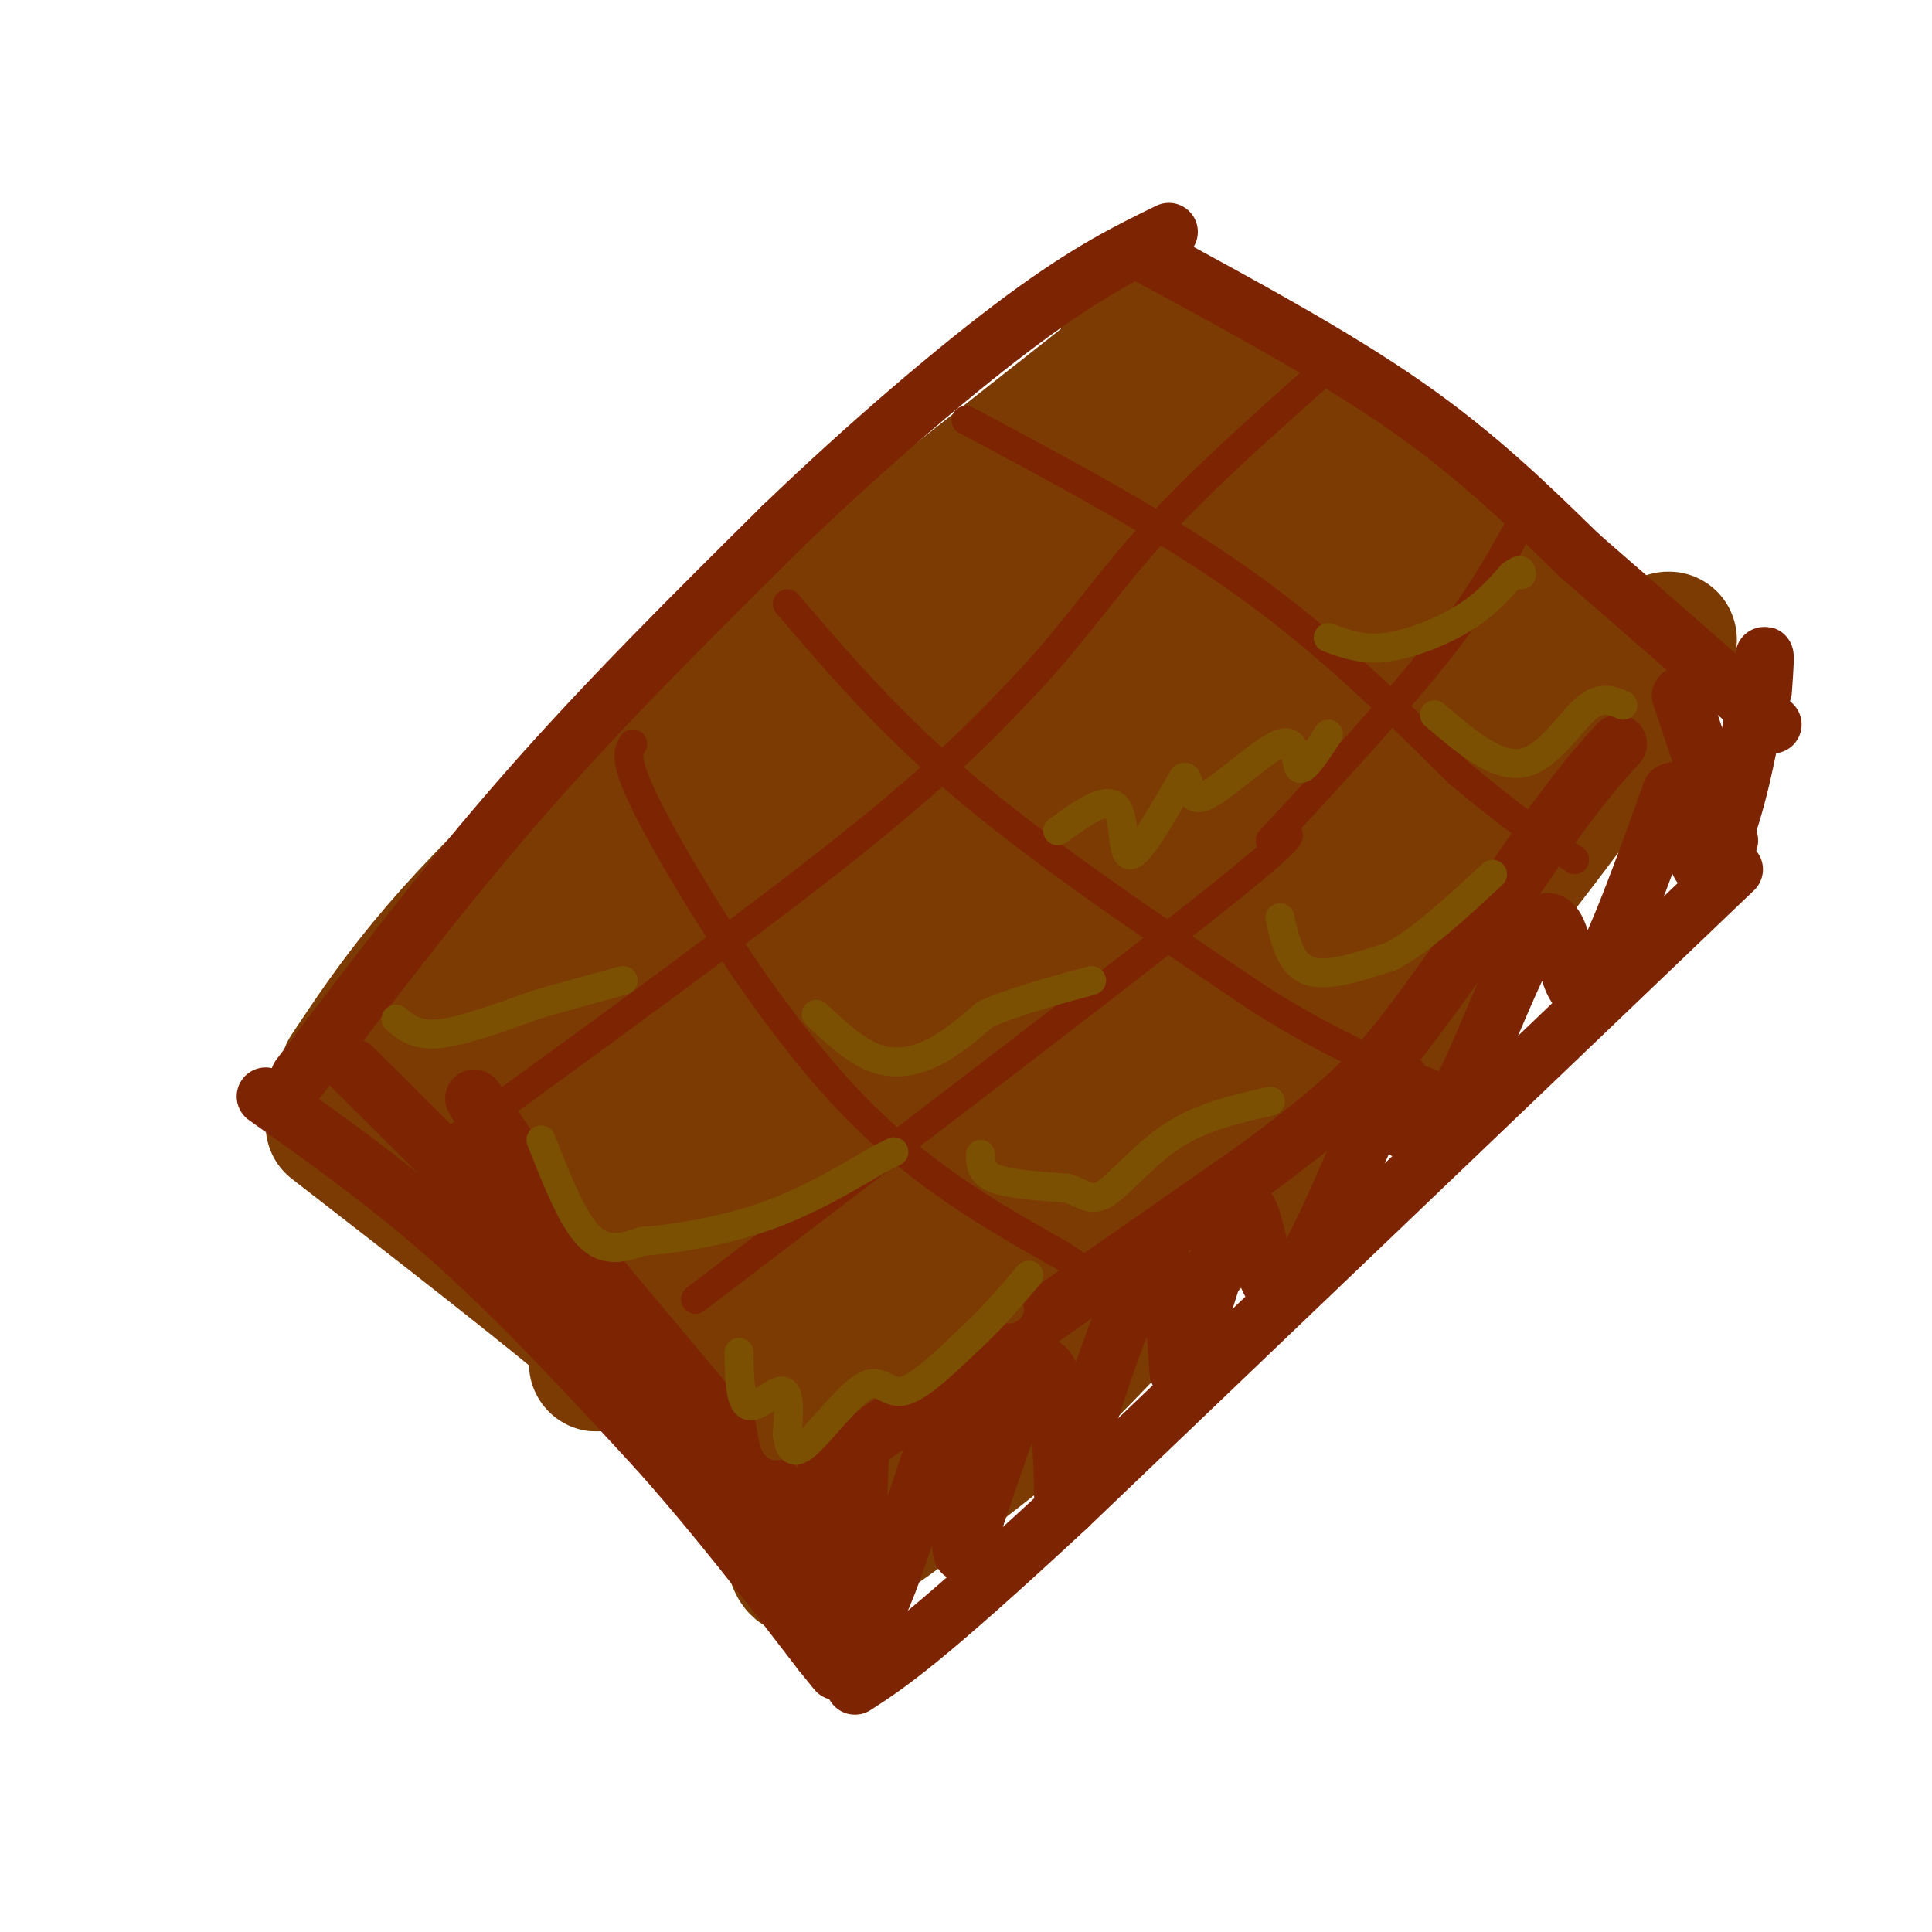 <svg viewBox='0 0 400 400' version='1.1' xmlns='http://www.w3.org/2000/svg' xmlns:xlink='http://www.w3.org/1999/xlink'><g fill='none' stroke='rgb(124,59,2)' stroke-width='28' stroke-linecap='round' stroke-linejoin='round'><path d='M72,222c9.250,-13.917 18.500,-27.833 45,-52c26.500,-24.167 70.250,-58.583 114,-93'/><path d='M231,77c19.810,-15.107 12.333,-6.375 7,-6c-5.333,0.375 -8.524,-7.607 7,1c15.524,8.607 49.762,33.804 84,59'/><path d='M329,131c18.222,7.133 21.778,-4.533 9,6c-12.778,10.533 -41.889,43.267 -71,76'/><path d='M267,213c-21.267,21.511 -38.933,37.289 -56,51c-17.067,13.711 -33.533,25.356 -50,37'/><path d='M161,301c-8.500,6.500 -4.750,4.250 -1,2'/><path d='M69,233c22.250,17.250 44.500,34.500 58,46c13.500,11.500 18.250,17.250 23,23'/><path d='M150,302c4.000,4.167 2.500,3.083 1,2'/><path d='M107,214c55.250,-47.500 110.500,-95.000 132,-113c21.500,-18.000 9.250,-6.500 -3,5'/><path d='M236,106c-11.155,9.071 -37.542,29.250 -70,57c-32.458,27.750 -70.988,63.071 -60,60c10.988,-3.071 71.494,-44.536 132,-86'/><path d='M238,137c31.949,-20.357 45.821,-28.250 34,-19c-11.821,9.250 -49.337,35.644 -82,64c-32.663,28.356 -60.475,58.673 -70,70c-9.525,11.327 -0.762,3.663 8,-4'/><path d='M128,248c21.900,-15.773 72.650,-53.204 98,-71c25.350,-17.796 25.300,-15.956 40,-23c14.700,-7.044 44.150,-22.974 37,-13c-7.150,9.974 -50.900,45.850 -77,70c-26.100,24.150 -34.550,36.575 -43,49'/><path d='M183,260c-9.681,9.462 -12.384,8.618 -12,9c0.384,0.382 3.856,1.989 22,-15c18.144,-16.989 50.962,-52.574 72,-72c21.038,-19.426 30.297,-22.693 33,-24c2.703,-1.307 -1.148,-0.653 -5,0'/><path d='M293,158c-3.645,1.101 -10.259,3.853 -43,28c-32.741,24.147 -91.611,69.689 -114,87c-22.389,17.311 -8.297,6.391 -6,1c2.297,-5.391 -7.201,-5.255 -15,-10c-7.799,-4.745 -13.900,-14.373 -20,-24'/><path d='M95,240c-7.071,-8.738 -14.750,-18.583 -9,-17c5.750,1.583 24.929,14.595 38,26c13.071,11.405 20.036,21.202 27,31'/><path d='M151,280c6.022,7.267 7.578,9.933 9,16c1.422,6.067 2.711,15.533 4,25'/><path d='M164,321c1.095,4.702 1.833,3.958 4,3c2.167,-0.958 5.762,-2.131 13,-7c7.238,-4.869 18.119,-13.435 29,-22'/><path d='M210,295c17.500,-17.000 46.750,-48.500 76,-80'/><path d='M286,215c22.512,-25.821 40.792,-50.375 48,-61c7.208,-10.625 3.345,-7.321 1,-7c-2.345,0.321 -3.173,-2.339 -4,-5'/><path d='M331,142c-4.616,-4.085 -14.155,-11.796 -29,-20c-14.845,-8.204 -34.997,-16.901 -41,-17c-6.003,-0.099 2.142,8.400 10,16c7.858,7.600 15.429,14.300 23,21'/><path d='M294,142c-6.244,-2.422 -33.356,-18.978 -39,-22c-5.644,-3.022 10.178,7.489 26,18'/></g>
<g fill='none' stroke='rgb(125,37,2)' stroke-width='12' stroke-linecap='round' stroke-linejoin='round'><path d='M55,227c13.250,9.417 26.500,18.833 40,31c13.500,12.167 27.250,27.083 41,42'/><path d='M136,300c12.500,14.000 23.250,28.000 34,42'/><path d='M170,342c5.667,7.000 2.833,3.500 0,0'/><path d='M62,223c15.167,-20.000 30.333,-40.000 47,-59c16.667,-19.000 34.833,-37.000 53,-55'/><path d='M162,109c18.022,-17.311 36.578,-33.089 50,-43c13.422,-9.911 21.711,-13.956 30,-18'/><path d='M238,53c19.083,10.333 38.167,20.667 53,31c14.833,10.333 25.417,20.667 36,31'/><path d='M327,115c12.667,11.000 26.333,23.000 40,35'/><path d='M175,337c0.000,0.000 2.000,9.000 2,9'/><path d='M171,301c0.000,0.000 3.000,37.000 3,37'/><path d='M171,304c0.000,0.000 89.000,-62.000 89,-62'/><path d='M260,242c19.889,-14.711 25.111,-20.489 33,-31c7.889,-10.511 18.444,-25.756 29,-41'/><path d='M322,170c7.000,-9.500 10.000,-12.750 13,-16'/><path d='M348,144c0.000,0.000 10.000,30.000 10,30'/><path d='M359,180c0.000,0.000 -138.000,132.000 -138,132'/><path d='M221,312c-30.333,28.167 -37.167,32.583 -44,37'/><path d='M178,302c-0.643,19.464 -1.286,38.929 3,32c4.286,-6.929 13.500,-40.250 17,-45c3.500,-4.750 1.286,19.071 1,28c-0.286,8.929 1.357,2.964 3,-3'/><path d='M202,314c3.095,-8.700 9.332,-28.950 13,-31c3.668,-2.050 4.767,14.100 5,22c0.233,7.900 -0.399,7.550 3,-4c3.399,-11.550 10.828,-34.300 15,-39c4.172,-4.700 5.086,8.650 6,22'/><path d='M244,284c3.630,-5.968 9.705,-31.888 13,-34c3.295,-2.112 3.810,19.585 9,17c5.190,-2.585 15.054,-29.453 20,-39c4.946,-9.547 4.973,-1.774 5,6'/><path d='M291,234c1.374,0.981 2.310,0.434 4,0c1.690,-0.434 4.133,-0.756 9,-11c4.867,-10.244 12.156,-30.412 16,-32c3.844,-1.588 4.241,15.403 8,14c3.759,-1.403 10.879,-21.202 18,-41'/><path d='M346,164c3.738,-2.410 4.085,12.065 6,15c1.915,2.935 5.400,-5.671 8,-16c2.600,-10.329 4.314,-22.380 5,-26c0.686,-3.620 0.343,1.190 0,6'/><path d='M164,312c0.000,0.000 -41.000,-49.000 -41,-49'/><path d='M123,263c-14.511,-19.444 -30.289,-43.556 -23,-33c7.289,10.556 37.644,55.778 68,101'/><path d='M168,331c12.964,19.321 11.375,17.125 4,6c-7.375,-11.125 -20.536,-31.179 -38,-52c-17.464,-20.821 -39.232,-42.411 -61,-64'/></g>
<g fill='none' stroke='rgb(125,37,2)' stroke-width='6' stroke-linecap='round' stroke-linejoin='round'><path d='M94,236c31.083,-22.583 62.167,-45.167 82,-61c19.833,-15.833 28.417,-24.917 37,-34'/><path d='M213,141c9.933,-10.667 16.267,-20.333 26,-31c9.733,-10.667 22.867,-22.333 36,-34'/><path d='M144,269c44.083,-33.583 88.167,-67.167 108,-83c19.833,-15.833 15.417,-13.917 11,-12'/><path d='M263,174c8.244,-8.889 23.356,-25.111 33,-37c9.644,-11.889 13.822,-19.444 18,-27'/><path d='M200,87c20.500,10.917 41.000,21.833 58,34c17.000,12.167 30.500,25.583 44,39'/><path d='M302,160c11.333,9.500 17.667,13.750 24,18'/><path d='M163,125c10.833,12.667 21.667,25.333 38,39c16.333,13.667 38.167,28.333 60,43'/><path d='M261,207c16.167,10.167 26.583,14.083 37,18'/><path d='M131,154c-1.089,1.822 -2.178,3.644 5,17c7.178,13.356 22.622,38.244 38,55c15.378,16.756 30.689,25.378 46,34'/><path d='M220,260c13.000,8.833 22.500,13.917 32,19'/><path d='M351,-7c0.000,0.000 0.100,0.100 0.1,0.1'/></g>
<g fill='none' stroke='rgb(124,59,2)' stroke-width='6' stroke-linecap='round' stroke-linejoin='round'><path d='M158,283c1.111,9.178 2.222,18.356 3,16c0.778,-2.356 1.222,-16.244 4,-21c2.778,-4.756 7.889,-0.378 13,4'/><path d='M178,282c3.844,-1.556 6.956,-7.444 12,-10c5.044,-2.556 12.022,-1.778 19,-1'/></g>
<g fill='none' stroke='rgb(124,80,2)' stroke-width='6' stroke-linecap='round' stroke-linejoin='round'><path d='M153,280c0.089,5.178 0.178,10.356 2,11c1.822,0.644 5.378,-3.244 7,-3c1.622,0.244 1.311,4.622 1,9'/><path d='M163,297c0.416,2.624 0.957,4.683 4,2c3.043,-2.683 8.589,-10.107 12,-12c3.411,-1.893 4.689,1.745 8,1c3.311,-0.745 8.656,-5.872 14,-11'/><path d='M201,277c4.333,-4.000 8.167,-8.500 12,-13'/><path d='M203,239c0.000,1.917 0.000,3.833 3,5c3.000,1.167 9.000,1.583 15,2'/><path d='M221,246c3.536,1.167 4.875,3.083 8,1c3.125,-2.083 8.036,-8.167 14,-12c5.964,-3.833 12.982,-5.417 20,-7'/><path d='M265,190c1.083,4.833 2.167,9.667 6,11c3.833,1.333 10.417,-0.833 17,-3'/><path d='M288,198c6.333,-3.333 13.667,-10.167 21,-17'/><path d='M297,148c6.333,5.422 12.667,10.844 18,10c5.333,-0.844 9.667,-7.956 13,-11c3.333,-3.044 5.667,-2.022 8,-1'/><path d='M112,236c3.250,8.250 6.500,16.500 10,20c3.500,3.500 7.250,2.250 11,1'/><path d='M133,257c6.200,-0.422 16.200,-1.978 25,-5c8.800,-3.022 16.400,-7.511 24,-12'/><path d='M182,240c4.333,-2.167 3.167,-1.583 2,-1'/><path d='M169,210c3.978,3.733 7.956,7.467 12,9c4.044,1.533 8.156,0.867 12,-1c3.844,-1.867 7.422,-4.933 11,-8'/><path d='M204,210c5.500,-2.500 13.750,-4.750 22,-7'/><path d='M219,172c4.978,-3.578 9.956,-7.156 12,-5c2.044,2.156 1.156,10.044 3,10c1.844,-0.044 6.422,-8.022 11,-16'/><path d='M245,161c1.683,-0.801 0.389,5.198 4,4c3.611,-1.198 12.126,-9.592 16,-11c3.874,-1.408 3.107,4.169 4,5c0.893,0.831 3.447,-3.085 6,-7'/><path d='M275,132c3.511,1.311 7.022,2.622 12,2c4.978,-0.622 11.422,-3.178 16,-6c4.578,-2.822 7.289,-5.911 10,-9'/><path d='M313,119c2.000,-1.500 2.000,-0.750 2,0'/><path d='M82,211c2.083,1.750 4.167,3.500 9,3c4.833,-0.500 12.417,-3.250 20,-6'/><path d='M111,208c6.333,-1.833 12.167,-3.417 18,-5'/></g>
</svg>